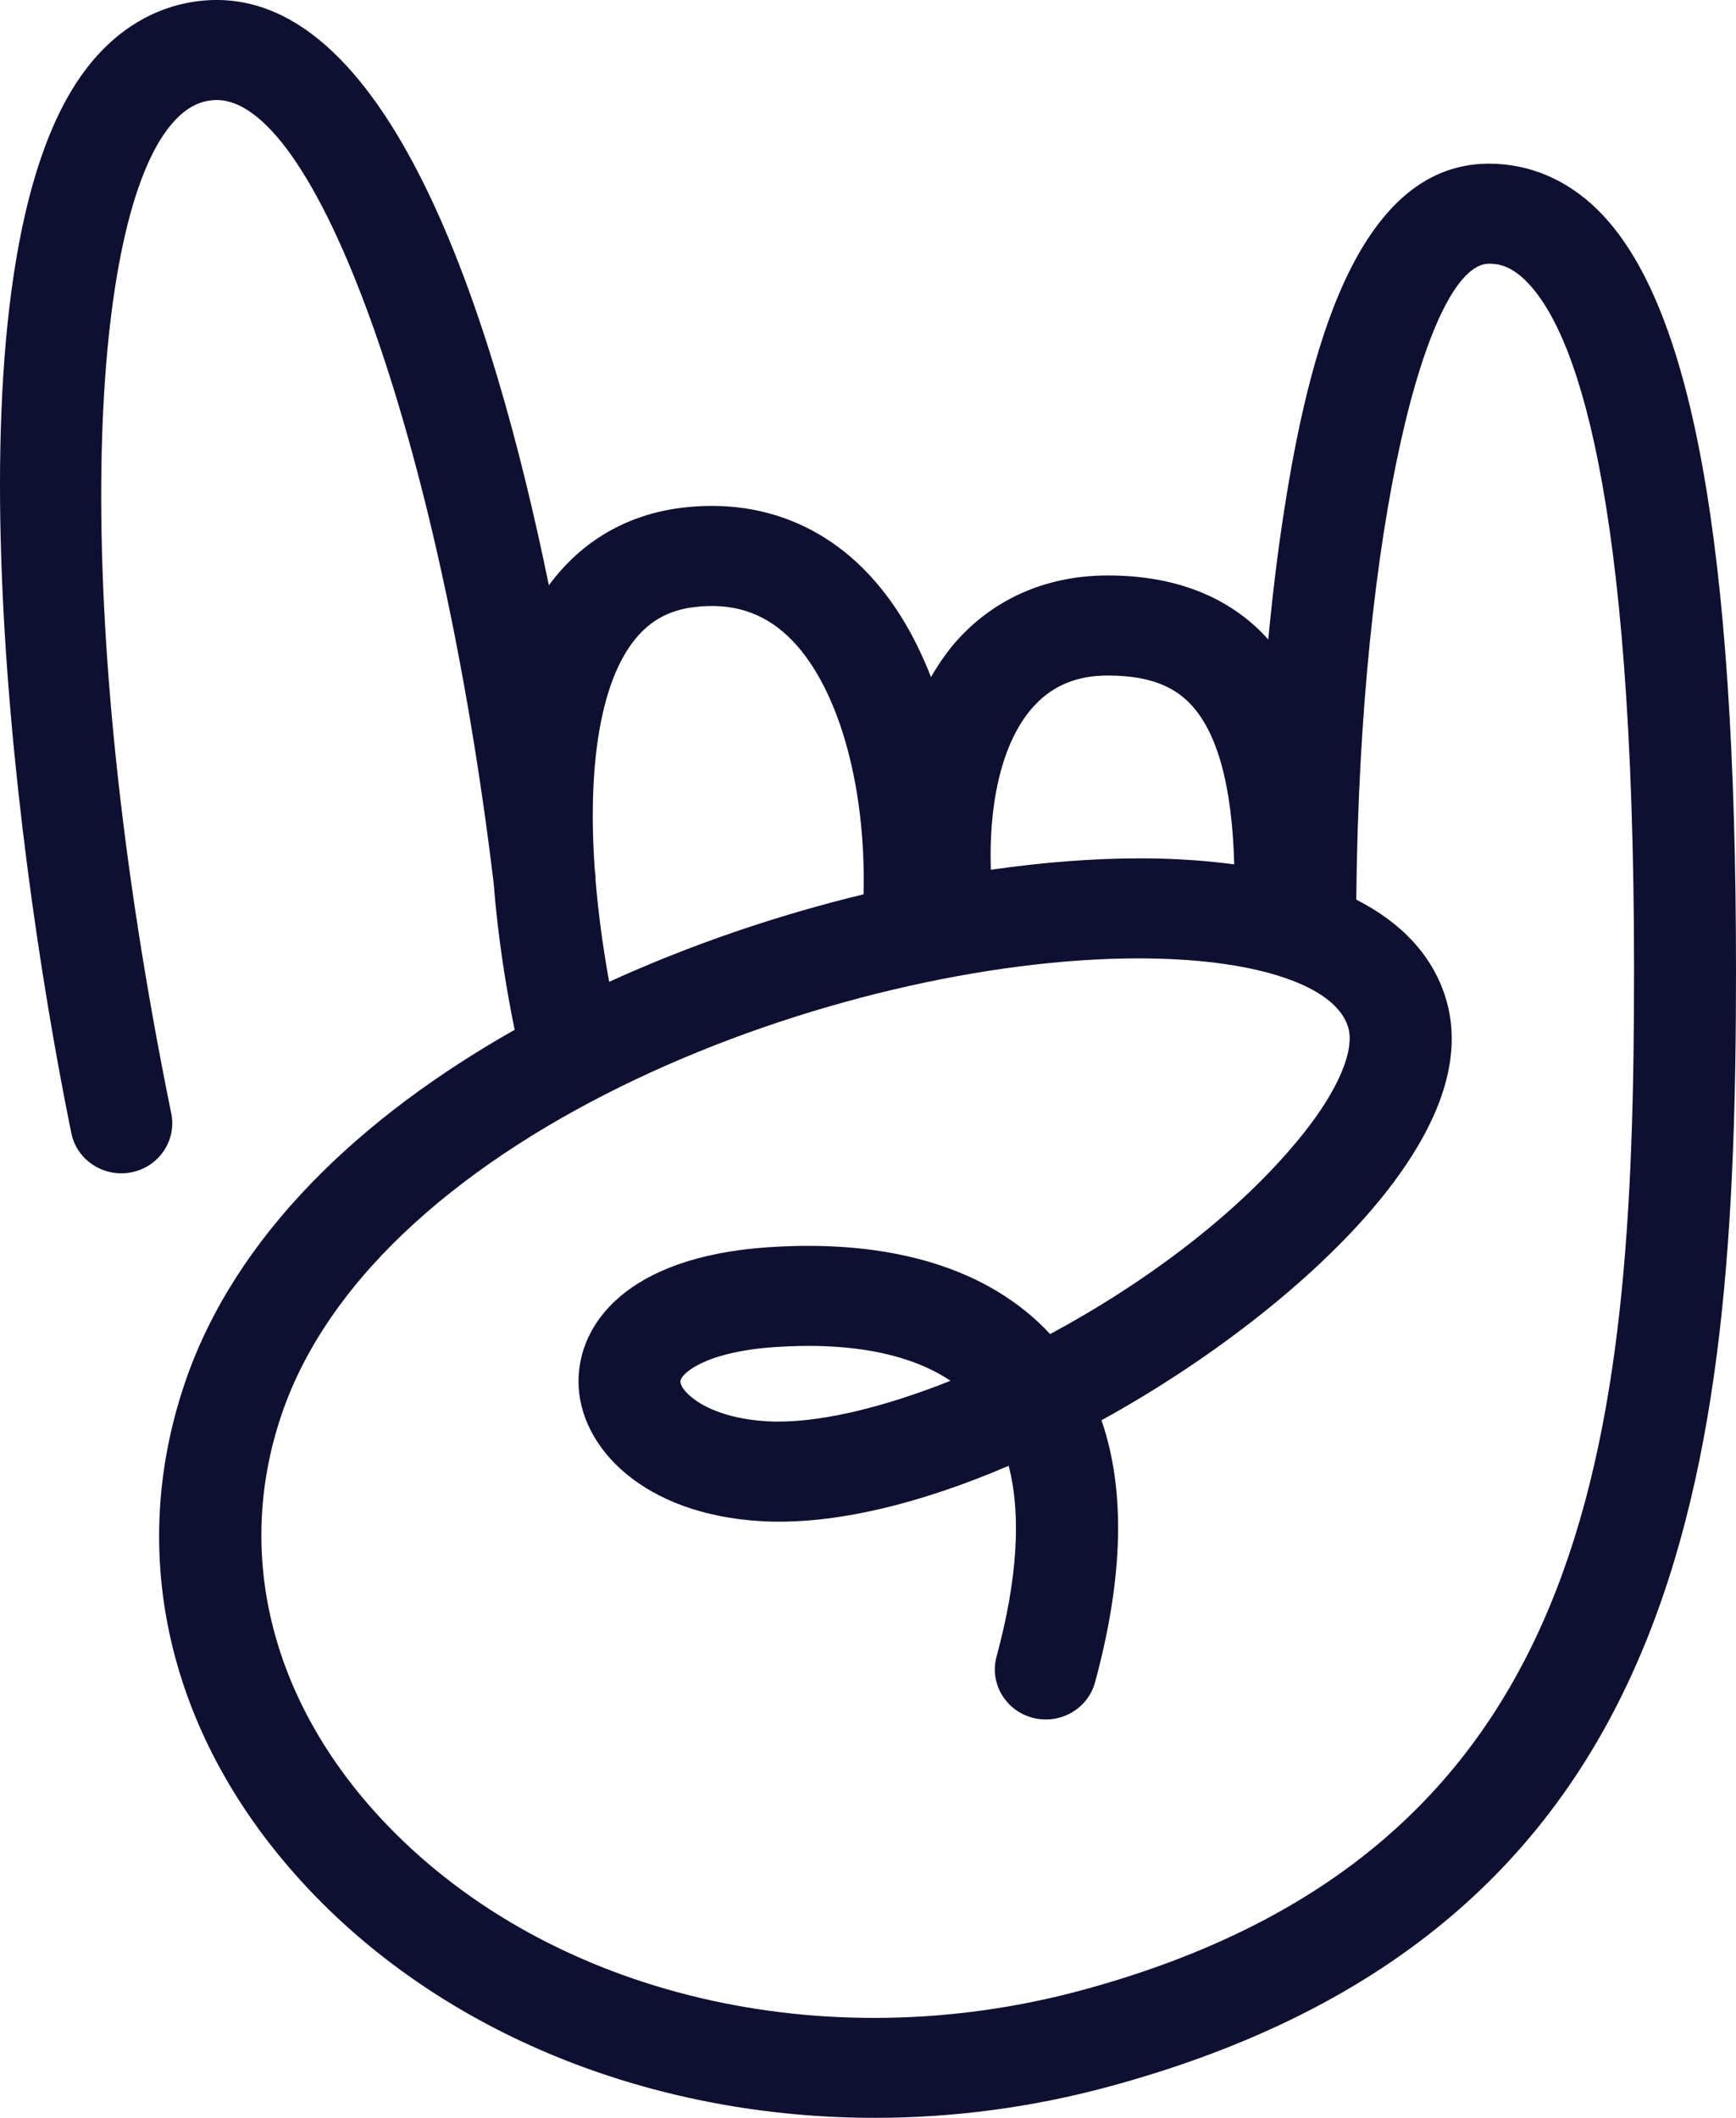 <svg width="41px" height="50px" viewBox="0 0 41 50" xmlns="http://www.w3.org/2000/svg">
    <title>The Events Calendar Logo</title>
    <g id="Page-1" stroke="none" stroke-width="1" fill="none" fill-rule="evenodd">
        <g id="tec-mobile-logo" fill="#0F1031" fill-rule="nonzero">
            <path d="M22.448,32.599 C20.788,33.259 19.253,33.615 18.136,33.556 C16.69,33.477 16.072,32.851 16.07,32.616 C16.069,32.449 16.608,31.924 18.273,31.805 C18.534,31.787 18.809,31.775 19.093,31.775 C20.23,31.775 21.496,31.959 22.448,32.599 M25.552,46.986 C19.467,48.632 13.037,47.114 9.169,43.114 C6.431,40.284 5.513,36.742 6.65,33.397 C8.936,26.666 19.894,22.626 26.897,22.626 C26.973,22.626 27.048,22.627 27.122,22.628 C29.731,22.661 31.539,23.28 31.838,24.244 C32.006,24.783 31.609,25.728 30.776,26.769 C29.307,28.608 27.074,30.274 24.802,31.496 C23.362,29.946 21.053,29.241 18.099,29.449 C14.81,29.684 13.651,31.249 13.663,32.636 C13.676,34.149 15.17,35.76 18.002,35.915 C19.716,36.007 21.765,35.489 23.822,34.606 C24.124,35.768 24.03,37.292 23.536,39.11 C23.365,39.739 23.747,40.387 24.389,40.555 C25.031,40.723 25.691,40.348 25.862,39.718 C26.534,37.248 26.584,35.177 26.014,33.531 C28.7,32.053 31.182,30.089 32.671,28.227 C34.067,26.48 34.562,24.908 34.141,23.554 C33.836,22.571 33.116,21.792 32.032,21.239 C32.115,12.365 33.718,6.235 35.162,6.226 L35.171,6.226 C35.383,6.226 35.67,6.273 36.022,6.616 C37.195,7.76 38.592,11.514 38.592,22.907 C38.592,34.149 37.611,43.72 25.552,46.986 M14.065,20.766 C14.064,20.737 14.067,20.708 14.064,20.678 C14.058,20.635 14.053,20.59 14.048,20.546 C13.875,18.123 14.171,16.213 14.924,15.189 C15.299,14.681 15.768,14.408 16.402,14.332 C17.285,14.227 18.004,14.451 18.608,15.02 C19.777,16.122 20.46,18.506 20.395,21.114 C18.39,21.599 16.337,22.29 14.387,23.18 C14.234,22.333 14.127,21.527 14.065,20.766 M24.436,16.651 C24.879,16.178 25.445,15.948 26.166,15.948 C27.313,15.948 27.811,16.316 28.087,16.593 C28.745,17.255 29.1,18.538 29.149,20.407 C28.532,20.324 27.867,20.275 27.153,20.266 C27.071,20.265 26.99,20.265 26.908,20.265 C25.822,20.265 24.637,20.357 23.401,20.534 C23.347,18.82 23.712,17.425 24.436,16.651 M37.719,4.941 C36.997,4.236 36.116,3.864 35.169,3.864 L35.148,3.864 C31.976,3.883 30.881,8.526 30.334,12.016 C30.173,13.04 30.049,14.086 29.953,15.098 C29.906,15.046 29.859,14.992 29.81,14.943 C28.914,14.043 27.688,13.586 26.166,13.586 C24.773,13.586 23.561,14.093 22.663,15.053 C22.406,15.327 22.186,15.645 21.987,15.985 C21.59,14.96 21.035,14.033 20.277,13.317 C19.149,12.254 17.709,11.794 16.108,11.987 C14.818,12.143 13.733,12.772 12.972,13.807 C12.969,13.811 12.966,13.817 12.963,13.821 C11.643,7.366 9.135,-0.428 4.759,0.018 C3.682,0.129 2.731,0.698 2.008,1.662 C-1.368,6.164 0.216,19.551 1.684,26.751 C1.798,27.313 2.301,27.701 2.863,27.701 C2.941,27.701 3.021,27.694 3.101,27.678 C3.752,27.55 4.175,26.928 4.045,26.289 C1.587,14.232 2.135,5.478 3.948,3.062 C4.373,2.494 4.758,2.393 5.011,2.367 C7.427,2.121 10.403,10.401 11.659,20.851 C11.76,22.145 11.959,23.357 12.152,24.299 C12.153,24.303 12.155,24.307 12.156,24.312 C8.538,26.357 5.553,29.154 4.366,32.65 C2.938,36.849 4.053,41.256 7.422,44.74 C10.712,48.141 15.566,50 20.661,50 C22.494,50 24.359,49.759 26.192,49.262 C39.868,45.56 41,34.683 41,22.907 C41,12.832 39.957,7.124 37.719,4.941" id="Fill-1"></path>
        </g>
    </g>
</svg>